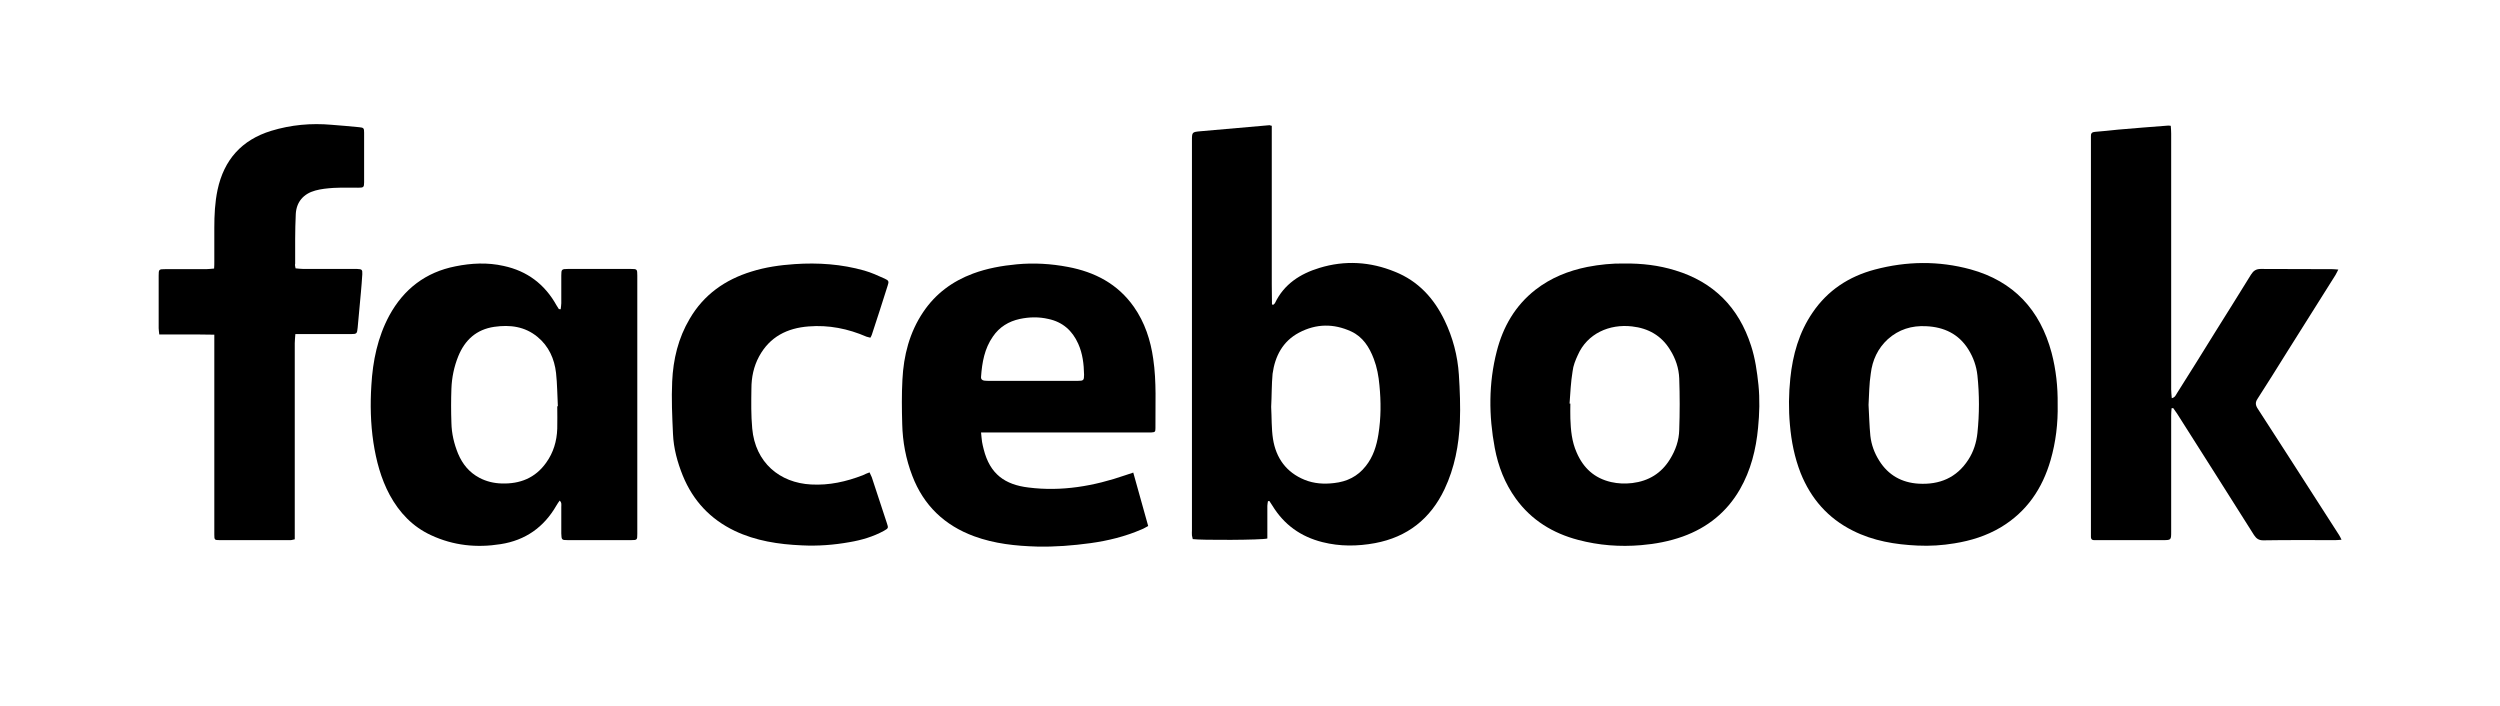 <?xml version="1.0" encoding="utf-8"?>
<!-- Generator: Adobe Illustrator 27.3.1, SVG Export Plug-In . SVG Version: 6.00 Build 0)  -->
<svg version="1.1" id="Layer_1" xmlns="http://www.w3.org/2000/svg" xmlns:xlink="http://www.w3.org/1999/xlink" x="0px" y="0px"
	 viewBox="0 0 124 35" style="enable-background:new 0 0 124 35;" xml:space="preserve">
<g>
	<path d="M63.08,6.24c0,0.32,0,0.66,0,0.99c0,0.32,0,0.65,0,0.97c0,0.33,0,0.67,0,1c0,0.32,0,0.65,0,0.97c0,0.33,0,0.67,0,1
		c0,0.32,0,0.65,0,0.97c0,0.33,0,0.67,0,1c0,0.32,0,0.65,0,0.97c0,0.33,0.01,0.66,0.01,0.99c0.02,0.01,0.04,0.01,0.06,0.02
		c0.03-0.03,0.07-0.05,0.09-0.09c0.45-0.94,1.25-1.45,2.2-1.74c1.27-0.39,2.53-0.31,3.75,0.19c1.15,0.46,1.93,1.31,2.46,2.41
		c0.41,0.85,0.65,1.76,0.71,2.7c0.05,0.78,0.08,1.57,0.05,2.34c-0.05,1.15-0.26,2.27-0.76,3.33c-0.7,1.48-1.85,2.38-3.45,2.68
		c-0.87,0.16-1.74,0.17-2.61-0.05c-1.07-0.27-1.9-0.86-2.48-1.81c-0.05-0.08-0.1-0.15-0.15-0.23c-0.02,0-0.05,0.01-0.07,0.01
		c-0.01,0.08-0.03,0.15-0.03,0.23c0,0.44,0,0.88,0,1.32c0,0.1,0,0.2,0,0.3c-0.24,0.08-3.34,0.09-3.7,0.03
		c-0.01-0.06-0.03-0.12-0.04-0.18c-0.01-0.09,0-0.17,0-0.26c0-6.44,0-12.87,0-19.31c0-0.44,0-0.44,0.43-0.48
		c1.14-0.1,2.28-0.2,3.42-0.3C62.98,6.21,63.01,6.23,63.08,6.24z M63.05,20.18c0.03,0.53,0.01,1.07,0.09,1.59
		c0.15,0.95,0.66,1.66,1.57,2.03c0.47,0.19,0.96,0.22,1.46,0.16c0.64-0.07,1.17-0.33,1.57-0.84c0.37-0.46,0.54-1.01,0.63-1.58
		c0.13-0.81,0.13-1.62,0.05-2.43c-0.04-0.45-0.12-0.89-0.28-1.31c-0.22-0.58-0.54-1.09-1.12-1.36c-0.87-0.4-1.74-0.39-2.59,0.06
		c-0.81,0.43-1.19,1.17-1.31,2.04C63.07,19.08,63.08,19.63,63.05,20.18z"/>
	<path d="M107.71,20.25c-0.01,0.12-0.02,0.24-0.02,0.36c0,1.92,0,3.84,0,5.76c0,0.42,0,0.42-0.43,0.42c-1.06,0-2.12,0-3.18,0
		c-0.08,0-0.15,0-0.23,0c-0.09,0-0.14-0.06-0.14-0.15c0-0.07,0-0.13,0-0.2c0-6.51,0-13.03,0-19.54c0-0.05,0-0.1,0-0.14
		c-0.01-0.14,0.05-0.21,0.2-0.22c0.38-0.03,0.76-0.07,1.14-0.11c0.83-0.07,1.65-0.14,2.48-0.2c0.04,0,0.07,0,0.14,0.01
		c0.01,0.13,0.02,0.26,0.02,0.39c0,4.23,0,8.46,0,12.69c0,0.14,0.02,0.28,0.03,0.43c0.17-0.04,0.2-0.16,0.26-0.25
		c0.64-1.01,1.27-2.02,1.9-3.04c0.59-0.95,1.19-1.89,1.77-2.84c0.12-0.19,0.25-0.28,0.48-0.28c1.18,0.01,2.37,0,3.55,0.01
		c0.08,0,0.17,0.01,0.3,0.02c-0.06,0.11-0.09,0.19-0.14,0.27c-0.8,1.28-1.61,2.55-2.41,3.83c-0.48,0.77-0.96,1.54-1.45,2.3
		c-0.13,0.19-0.11,0.33,0.01,0.51c1.05,1.62,2.09,3.24,3.13,4.86c0.3,0.47,0.6,0.93,0.9,1.4c0.04,0.06,0.07,0.13,0.12,0.23
		c-0.12,0.01-0.21,0.02-0.3,0.02c-1.19,0-2.39-0.01-3.58,0.01c-0.22,0-0.34-0.08-0.46-0.26c-1.27-2.01-2.54-4.02-3.82-6.03
		c-0.06-0.09-0.13-0.18-0.19-0.27C107.76,20.24,107.74,20.25,107.71,20.25z"/>
	<path d="M27.81,15.34c0.01-0.11,0.03-0.2,0.03-0.3c0-0.46,0-0.92,0-1.38c0-0.3,0.02-0.32,0.33-0.32c1.04,0,2.08,0,3.12,0
		c0.31,0,0.32,0.01,0.32,0.33c0,4.27,0,8.54,0,12.81c0,0.3-0.01,0.31-0.3,0.31c-1.05,0-2.1,0-3.15,0c-0.3,0-0.31-0.01-0.32-0.33
		c0-0.44,0-0.88,0-1.32c0-0.1,0.03-0.21-0.08-0.31c-0.06,0.09-0.12,0.16-0.16,0.24c-0.62,1.08-1.54,1.73-2.77,1.92
		c-1.19,0.19-2.34,0.07-3.44-0.44c-0.92-0.42-1.58-1.12-2.06-2c-0.44-0.82-0.67-1.7-0.81-2.61c-0.14-0.94-0.16-1.89-0.1-2.83
		c0.07-1.21,0.31-2.38,0.89-3.46c0.72-1.32,1.81-2.15,3.28-2.44c0.79-0.16,1.59-0.2,2.39-0.02c1.17,0.25,2.04,0.91,2.62,1.95
		c0.04,0.07,0.08,0.13,0.12,0.19C27.74,15.33,27.76,15.33,27.81,15.34z M27.64,20.15c0.01,0,0.02,0,0.03,0
		c-0.03-0.55-0.03-1.11-0.09-1.65c-0.08-0.7-0.36-1.33-0.92-1.79c-0.63-0.52-1.36-0.61-2.14-0.5c-0.89,0.13-1.46,0.65-1.79,1.46
		c-0.21,0.52-0.32,1.06-0.34,1.61c-0.02,0.56-0.02,1.12,0,1.69c0.01,0.53,0.13,1.04,0.33,1.53c0.22,0.52,0.55,0.93,1.06,1.2
		c0.34,0.18,0.72,0.27,1.1,0.28c0.91,0.03,1.67-0.27,2.21-1.03c0.36-0.5,0.53-1.07,0.55-1.69C27.65,20.9,27.64,20.53,27.64,20.15z"
		/>
	<path d="M102.06,20.05c0.02,0.94-0.09,1.87-0.35,2.77c-0.41,1.42-1.19,2.57-2.48,3.34c-0.71,0.42-1.48,0.66-2.29,0.79
		c-0.6,0.1-1.21,0.14-1.83,0.11c-1.11-0.05-2.2-0.23-3.21-0.74c-1.24-0.62-2.08-1.59-2.59-2.86c-0.3-0.77-0.46-1.57-0.53-2.39
		c-0.07-0.77-0.06-1.54,0.02-2.31c0.12-1.16,0.43-2.27,1.1-3.25c0.75-1.11,1.81-1.8,3.09-2.14c1.58-0.42,3.17-0.44,4.75-0.01
		c2.14,0.59,3.45,2.01,4.02,4.14C101.98,18.34,102.07,19.19,102.06,20.05z M92.68,20.08c0.03,0.52,0.04,1.03,0.09,1.54
		c0.05,0.44,0.2,0.85,0.44,1.23c0.45,0.72,1.12,1.09,1.95,1.14c1.04,0.06,1.89-0.29,2.47-1.19c0.26-0.4,0.4-0.85,0.45-1.32
		c0.1-0.95,0.1-1.91,0-2.86c-0.05-0.46-0.2-0.89-0.45-1.29c-0.48-0.77-1.21-1.11-2.09-1.15c-0.72-0.04-1.36,0.16-1.9,0.64
		c-0.5,0.46-0.77,1.04-0.85,1.71C92.71,19.04,92.71,19.56,92.68,20.08z"/>
	<path d="M80.55,13.07c0.9-0.01,1.73,0.09,2.54,0.34c1.91,0.58,3.15,1.84,3.76,3.73c0.21,0.64,0.3,1.3,0.37,1.96
		c0.07,0.71,0.05,1.41-0.02,2.12c-0.1,1.07-0.36,2.11-0.9,3.05c-0.65,1.13-1.61,1.9-2.83,2.34c-0.67,0.24-1.36,0.37-2.07,0.43
		c-1.06,0.09-2.1,0.01-3.12-0.26c-1.26-0.33-2.32-0.98-3.09-2.04c-0.55-0.76-0.88-1.61-1.05-2.52c-0.3-1.6-0.31-3.21,0.1-4.8
		c0.31-1.21,0.91-2.26,1.92-3.05c0.76-0.59,1.63-0.94,2.57-1.13C79.35,13.12,79.97,13.06,80.55,13.07z M77.85,20.02
		c0.01,0,0.02,0,0.04,0c0,0.25-0.01,0.5,0,0.74c0.02,0.57,0.07,1.14,0.31,1.68c0.33,0.77,0.88,1.28,1.71,1.47
		c0.35,0.08,0.69,0.09,1.05,0.05c0.81-0.1,1.44-0.48,1.87-1.18c0.28-0.45,0.45-0.94,0.46-1.46c0.03-0.85,0.03-1.7,0-2.55
		c-0.02-0.51-0.18-0.99-0.46-1.43c-0.43-0.7-1.08-1.06-1.88-1.15c-1.12-0.13-2.22,0.35-2.69,1.42c-0.12,0.26-0.23,0.53-0.26,0.81
		C77.91,18.96,77.89,19.49,77.85,20.02z"/>
	<path d="M48.66,21.45c0.02,0.19,0.03,0.33,0.05,0.47c0.02,0.12,0.05,0.24,0.08,0.36c0.31,1.24,1.06,1.76,2.22,1.9
		c1.65,0.21,3.25-0.07,4.81-0.61c0.12-0.04,0.23-0.08,0.39-0.13c0.25,0.89,0.49,1.75,0.74,2.65c-0.12,0.06-0.22,0.13-0.33,0.17
		c-0.81,0.35-1.66,0.56-2.53,0.68c-0.88,0.12-1.76,0.19-2.65,0.17c-1.06-0.03-2.11-0.14-3.12-0.51c-1.47-0.54-2.51-1.53-3.07-3
		c-0.32-0.83-0.48-1.69-0.5-2.57c-0.02-0.73-0.03-1.47,0.01-2.2c0.06-1.2,0.35-2.34,1.03-3.35c0.61-0.91,1.45-1.53,2.47-1.91
		c0.7-0.26,1.43-0.39,2.17-0.46c0.85-0.08,1.7-0.03,2.54,0.13c1.33,0.25,2.47,0.84,3.27,1.98c0.54,0.77,0.83,1.65,0.96,2.58
		c0.17,1.14,0.1,2.29,0.11,3.43c0,0.19-0.02,0.21-0.21,0.22c-0.08,0-0.15,0-0.23,0c-2.59,0-5.18,0-7.76,0
		C48.96,21.45,48.83,21.45,48.66,21.45z M51.21,18.89c0.26,0,0.52,0,0.77,0c0.5,0,0.99,0,1.49,0c0.27,0,0.3-0.03,0.3-0.3
		c-0.01-0.53-0.07-1.05-0.29-1.54c-0.29-0.65-0.77-1.08-1.48-1.23c-0.47-0.11-0.95-0.1-1.42,0c-0.55,0.12-1.01,0.4-1.33,0.87
		c-0.42,0.6-0.54,1.29-0.59,2c-0.01,0.12,0.06,0.18,0.17,0.19c0.09,0.01,0.17,0.01,0.26,0.01C49.8,18.89,50.5,18.89,51.21,18.89z"/>
	<path d="M14.66,13.31c0.14,0.01,0.26,0.03,0.39,0.03c0.82,0,1.64,0,2.46,0c0.07,0,0.13,0,0.2,0c0.24,0.01,0.27,0.03,0.26,0.26
		c-0.02,0.3-0.04,0.61-0.07,0.91c-0.05,0.58-0.11,1.16-0.16,1.74c-0.03,0.3-0.04,0.32-0.34,0.32c-0.8,0-1.6,0-2.41,0
		c-0.1,0-0.21,0-0.34,0c-0.01,0.17-0.03,0.31-0.03,0.45c0,3.14,0,6.28,0,9.43c0,0.09,0,0.19,0,0.3c-0.08,0.01-0.14,0.04-0.2,0.04
		c-1.17,0-2.35,0-3.52,0c-0.26,0-0.27-0.01-0.27-0.28c0-0.39,0-0.78,0-1.17c0-2.78,0-5.56,0-8.34c0-0.12,0-0.24,0-0.4
		c-0.48-0.01-0.93-0.01-1.37-0.01c-0.45,0-0.89,0-1.36,0c-0.01-0.13-0.03-0.22-0.03-0.31c0-0.87,0-1.74,0-2.61
		c0-0.31,0.01-0.32,0.33-0.32c0.68,0,1.36,0,2.03,0c0.12,0,0.24-0.02,0.39-0.03c0.01-0.13,0.01-0.23,0.01-0.33c0-0.56,0-1.13,0-1.69
		c0-0.63,0.03-1.26,0.16-1.88c0.32-1.5,1.2-2.48,2.66-2.93c0.98-0.3,1.98-0.39,3-0.3c0.46,0.04,0.91,0.07,1.37,0.12
		c0.22,0.02,0.24,0.05,0.24,0.27c0,0.82,0,1.64,0,2.46c0,0.25-0.03,0.27-0.29,0.27c-0.41,0-0.82-0.01-1.23,0.01
		c-0.3,0.02-0.61,0.05-0.9,0.13c-0.59,0.16-0.94,0.57-0.97,1.17c-0.04,0.82-0.03,1.64-0.03,2.46
		C14.62,13.14,14.64,13.21,14.66,13.31z"/>
	<path d="M43.13,23.43c0.05,0.11,0.08,0.17,0.11,0.24c0.25,0.76,0.5,1.52,0.75,2.28c0.08,0.24,0.08,0.25-0.15,0.38
		c-0.53,0.29-1.11,0.46-1.7,0.56c-0.78,0.14-1.57,0.2-2.37,0.16c-1.15-0.05-2.28-0.22-3.33-0.72c-1.21-0.58-2.06-1.49-2.57-2.73
		c-0.27-0.67-0.46-1.36-0.49-2.08c-0.04-0.87-0.08-1.74-0.04-2.6c0.05-1.1,0.3-2.15,0.87-3.11c0.7-1.2,1.76-1.94,3.06-2.34
		c0.7-0.22,1.41-0.32,2.14-0.37c1.17-0.08,2.33,0,3.46,0.32c0.35,0.1,0.68,0.25,1.01,0.4c0.2,0.09,0.22,0.14,0.15,0.34
		c-0.26,0.82-0.52,1.64-0.79,2.45c-0.01,0.04-0.04,0.08-0.07,0.14c-0.07-0.02-0.13-0.03-0.19-0.05c-0.92-0.4-1.88-0.59-2.87-0.51
		c-1.06,0.08-1.93,0.51-2.46,1.49c-0.27,0.5-0.38,1.04-0.38,1.6c-0.01,0.66-0.02,1.32,0.04,1.97c0.15,1.69,1.36,2.7,2.92,2.78
		c0.9,0.05,1.74-0.14,2.57-0.46C42.89,23.52,43,23.48,43.13,23.43z"/>
</g>
</svg>
